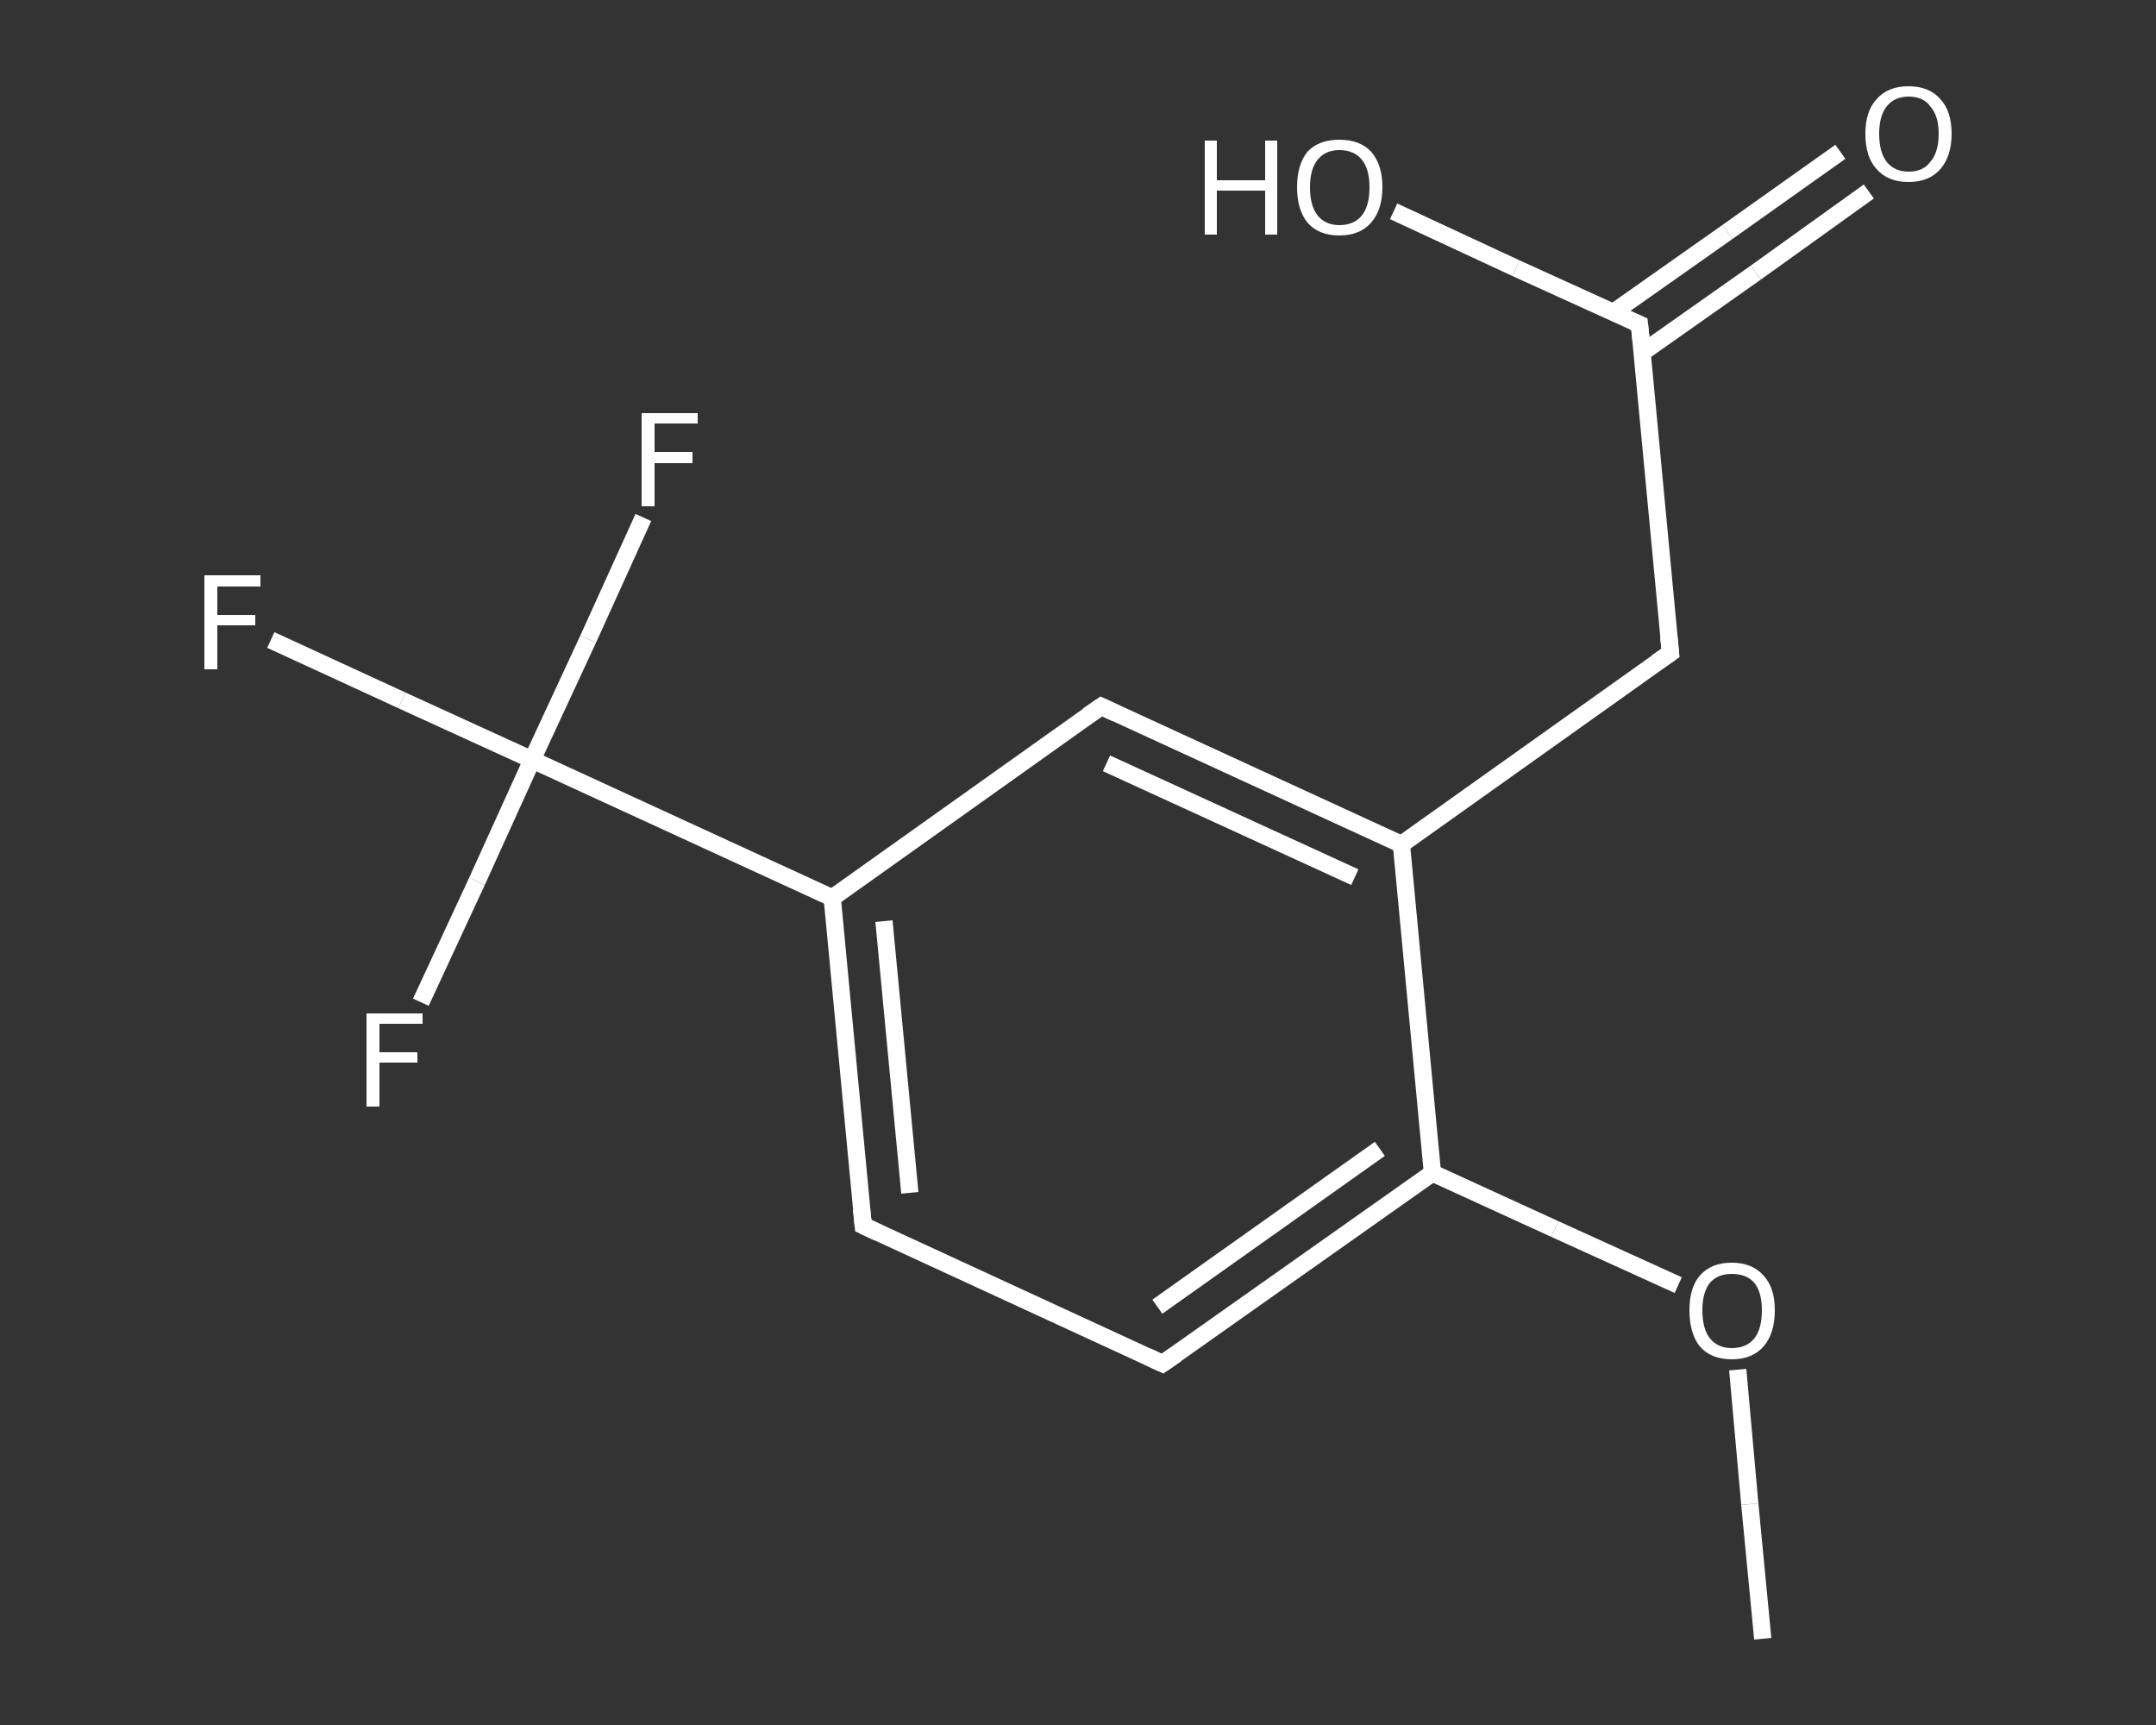 <?xml version='1.0' encoding='iso-8859-1'?>
<svg version='1.1' baseProfile='full'
              xmlns='http://www.w3.org/2000/svg'
                      xmlns:rdkit='http://www.rdkit.org/xml'
                      xmlns:xlink='http://www.w3.org/1999/xlink'
                  xml:space='preserve'
width='250px' height='200px' viewBox='0 0 250 200'>
<rect x="0" y="0" width="250" height="200" fill="#333333" stroke="none"/>
<!-- END OF HEADER -->
<rect style='opacity:1.0;fill:transparent;stroke:none' width='250.0' height='200.0' x='0.0' y='0.0'> </rect>
<path class='bond-0 atom-0 atom-1' d='M 204.4,190.0 L 202.9,174.4' style='fill:none;fill-rule:evenodd;stroke:#FFFFFF;stroke-width:2.0px;stroke-linecap:butt;stroke-linejoin:miter;stroke-opacity:1' />
<path class='bond-0 atom-0 atom-1' d='M 202.9,174.4 L 201.5,158.8' style='fill:none;fill-rule:evenodd;stroke:#FFFFFF;stroke-width:2.0px;stroke-linecap:butt;stroke-linejoin:miter;stroke-opacity:1' />
<path class='bond-1 atom-1 atom-2' d='M 194.6,149.0 L 180.3,142.5' style='fill:none;fill-rule:evenodd;stroke:#FFFFFF;stroke-width:2.0px;stroke-linecap:butt;stroke-linejoin:miter;stroke-opacity:1' />
<path class='bond-1 atom-1 atom-2' d='M 180.3,142.5 L 166.1,136.0' style='fill:none;fill-rule:evenodd;stroke:#FFFFFF;stroke-width:2.0px;stroke-linecap:butt;stroke-linejoin:miter;stroke-opacity:1' />
<path class='bond-2 atom-2 atom-3' d='M 166.1,136.0 L 134.8,158.1' style='fill:none;fill-rule:evenodd;stroke:#FFFFFF;stroke-width:2.0px;stroke-linecap:butt;stroke-linejoin:miter;stroke-opacity:1' />
<path class='bond-2 atom-2 atom-3' d='M 160.0,133.2 L 134.2,151.5' style='fill:none;fill-rule:evenodd;stroke:#FFFFFF;stroke-width:2.0px;stroke-linecap:butt;stroke-linejoin:miter;stroke-opacity:1' />
<path class='bond-3 atom-3 atom-4' d='M 134.8,158.1 L 100.1,142.1' style='fill:none;fill-rule:evenodd;stroke:#FFFFFF;stroke-width:2.0px;stroke-linecap:butt;stroke-linejoin:miter;stroke-opacity:1' />
<path class='bond-4 atom-4 atom-5' d='M 100.1,142.1 L 96.5,104.1' style='fill:none;fill-rule:evenodd;stroke:#FFFFFF;stroke-width:2.0px;stroke-linecap:butt;stroke-linejoin:miter;stroke-opacity:1' />
<path class='bond-4 atom-4 atom-5' d='M 105.5,138.3 L 102.5,106.8' style='fill:none;fill-rule:evenodd;stroke:#FFFFFF;stroke-width:2.0px;stroke-linecap:butt;stroke-linejoin:miter;stroke-opacity:1' />
<path class='bond-5 atom-5 atom-6' d='M 96.5,104.1 L 61.7,88.1' style='fill:none;fill-rule:evenodd;stroke:#FFFFFF;stroke-width:2.0px;stroke-linecap:butt;stroke-linejoin:miter;stroke-opacity:1' />
<path class='bond-6 atom-6 atom-7' d='M 61.7,88.1 L 46.6,81.2' style='fill:none;fill-rule:evenodd;stroke:#FFFFFF;stroke-width:2.0px;stroke-linecap:butt;stroke-linejoin:miter;stroke-opacity:1' />
<path class='bond-6 atom-6 atom-7' d='M 46.6,81.2 L 31.4,74.2' style='fill:none;fill-rule:evenodd;stroke:#FFFFFF;stroke-width:2.0px;stroke-linecap:butt;stroke-linejoin:miter;stroke-opacity:1' />
<path class='bond-7 atom-6 atom-8' d='M 61.7,88.1 L 68.2,74.1' style='fill:none;fill-rule:evenodd;stroke:#FFFFFF;stroke-width:2.0px;stroke-linecap:butt;stroke-linejoin:miter;stroke-opacity:1' />
<path class='bond-7 atom-6 atom-8' d='M 68.2,74.1 L 74.6,60.0' style='fill:none;fill-rule:evenodd;stroke:#FFFFFF;stroke-width:2.0px;stroke-linecap:butt;stroke-linejoin:miter;stroke-opacity:1' />
<path class='bond-8 atom-6 atom-9' d='M 61.7,88.1 L 55.3,102.2' style='fill:none;fill-rule:evenodd;stroke:#FFFFFF;stroke-width:2.0px;stroke-linecap:butt;stroke-linejoin:miter;stroke-opacity:1' />
<path class='bond-8 atom-6 atom-9' d='M 55.3,102.2 L 48.8,116.2' style='fill:none;fill-rule:evenodd;stroke:#FFFFFF;stroke-width:2.0px;stroke-linecap:butt;stroke-linejoin:miter;stroke-opacity:1' />
<path class='bond-9 atom-5 atom-10' d='M 96.5,104.1 L 127.7,81.9' style='fill:none;fill-rule:evenodd;stroke:#FFFFFF;stroke-width:2.0px;stroke-linecap:butt;stroke-linejoin:miter;stroke-opacity:1' />
<path class='bond-10 atom-10 atom-11' d='M 127.7,81.9 L 162.5,97.9' style='fill:none;fill-rule:evenodd;stroke:#FFFFFF;stroke-width:2.0px;stroke-linecap:butt;stroke-linejoin:miter;stroke-opacity:1' />
<path class='bond-10 atom-10 atom-11' d='M 128.3,88.5 L 157.1,101.7' style='fill:none;fill-rule:evenodd;stroke:#FFFFFF;stroke-width:2.0px;stroke-linecap:butt;stroke-linejoin:miter;stroke-opacity:1' />
<path class='bond-11 atom-11 atom-12' d='M 162.5,97.9 L 193.7,75.7' style='fill:none;fill-rule:evenodd;stroke:#FFFFFF;stroke-width:2.0px;stroke-linecap:butt;stroke-linejoin:miter;stroke-opacity:1' />
<path class='bond-12 atom-12 atom-13' d='M 193.7,75.7 L 190.1,37.6' style='fill:none;fill-rule:evenodd;stroke:#FFFFFF;stroke-width:2.0px;stroke-linecap:butt;stroke-linejoin:miter;stroke-opacity:1' />
<path class='bond-13 atom-13 atom-14' d='M 190.4,40.9 L 203.6,31.6' style='fill:none;fill-rule:evenodd;stroke:#FFFFFF;stroke-width:2.0px;stroke-linecap:butt;stroke-linejoin:miter;stroke-opacity:1' />
<path class='bond-13 atom-13 atom-14' d='M 203.6,31.6 L 216.7,22.2' style='fill:none;fill-rule:evenodd;stroke:#FFFFFF;stroke-width:2.0px;stroke-linecap:butt;stroke-linejoin:miter;stroke-opacity:1' />
<path class='bond-13 atom-13 atom-14' d='M 187.1,36.2 L 200.3,26.9' style='fill:none;fill-rule:evenodd;stroke:#FFFFFF;stroke-width:2.0px;stroke-linecap:butt;stroke-linejoin:miter;stroke-opacity:1' />
<path class='bond-13 atom-13 atom-14' d='M 200.3,26.9 L 213.4,17.6' style='fill:none;fill-rule:evenodd;stroke:#FFFFFF;stroke-width:2.0px;stroke-linecap:butt;stroke-linejoin:miter;stroke-opacity:1' />
<path class='bond-14 atom-13 atom-15' d='M 190.1,37.6 L 175.8,31.1' style='fill:none;fill-rule:evenodd;stroke:#FFFFFF;stroke-width:2.0px;stroke-linecap:butt;stroke-linejoin:miter;stroke-opacity:1' />
<path class='bond-14 atom-13 atom-15' d='M 175.8,31.1 L 161.6,24.5' style='fill:none;fill-rule:evenodd;stroke:#FFFFFF;stroke-width:2.0px;stroke-linecap:butt;stroke-linejoin:miter;stroke-opacity:1' />
<path class='bond-15 atom-11 atom-2' d='M 162.5,97.9 L 166.1,136.0' style='fill:none;fill-rule:evenodd;stroke:#FFFFFF;stroke-width:2.0px;stroke-linecap:butt;stroke-linejoin:miter;stroke-opacity:1' />
<path d='M 136.4,157.0 L 134.8,158.1 L 133.1,157.3' style='fill:none;stroke:#FFFFFF;stroke-width:2.0px;stroke-linecap:butt;stroke-linejoin:miter;stroke-opacity:1;' />
<path d='M 101.8,142.9 L 100.1,142.1 L 99.9,140.2' style='fill:none;stroke:#FFFFFF;stroke-width:2.0px;stroke-linecap:butt;stroke-linejoin:miter;stroke-opacity:1;' />
<path d='M 126.1,83.0 L 127.7,81.9 L 129.4,82.7' style='fill:none;stroke:#FFFFFF;stroke-width:2.0px;stroke-linecap:butt;stroke-linejoin:miter;stroke-opacity:1;' />
<path d='M 192.1,76.8 L 193.7,75.7 L 193.5,73.8' style='fill:none;stroke:#FFFFFF;stroke-width:2.0px;stroke-linecap:butt;stroke-linejoin:miter;stroke-opacity:1;' />
<path d='M 190.3,39.5 L 190.1,37.6 L 189.4,37.3' style='fill:none;stroke:#FFFFFF;stroke-width:2.0px;stroke-linecap:butt;stroke-linejoin:miter;stroke-opacity:1;' />
<path class='atom-1' d='M 195.9 151.9
Q 195.9 149.3, 197.1 147.9
Q 198.4 146.4, 200.8 146.4
Q 203.2 146.4, 204.5 147.9
Q 205.8 149.3, 205.8 151.9
Q 205.8 154.6, 204.5 156.1
Q 203.2 157.6, 200.8 157.6
Q 198.4 157.6, 197.1 156.1
Q 195.9 154.6, 195.9 151.9
M 200.8 156.3
Q 202.5 156.3, 203.4 155.2
Q 204.3 154.1, 204.3 151.9
Q 204.3 149.8, 203.4 148.7
Q 202.5 147.7, 200.8 147.7
Q 199.2 147.7, 198.3 148.7
Q 197.4 149.8, 197.4 151.9
Q 197.4 154.1, 198.3 155.2
Q 199.2 156.3, 200.8 156.3
' fill='#FFFFFF'/>
<path class='atom-7' d='M 23.7 66.7
L 30.2 66.7
L 30.2 68.0
L 25.2 68.0
L 25.2 71.3
L 29.6 71.3
L 29.6 72.5
L 25.2 72.5
L 25.2 77.6
L 23.7 77.6
L 23.7 66.7
' fill='#FFFFFF'/>
<path class='atom-8' d='M 74.4 47.9
L 80.9 47.9
L 80.9 49.1
L 75.9 49.1
L 75.9 52.4
L 80.3 52.4
L 80.3 53.7
L 75.9 53.7
L 75.9 58.7
L 74.4 58.7
L 74.4 47.9
' fill='#FFFFFF'/>
<path class='atom-9' d='M 42.5 117.5
L 49.0 117.5
L 49.0 118.7
L 44.0 118.7
L 44.0 122.0
L 48.4 122.0
L 48.4 123.2
L 44.0 123.2
L 44.0 128.3
L 42.5 128.3
L 42.5 117.5
' fill='#FFFFFF'/>
<path class='atom-14' d='M 216.3 15.5
Q 216.3 12.9, 217.6 11.5
Q 218.9 10.0, 221.3 10.0
Q 223.7 10.0, 225.0 11.5
Q 226.3 12.9, 226.3 15.5
Q 226.3 18.1, 225.0 19.6
Q 223.7 21.1, 221.3 21.1
Q 218.9 21.1, 217.6 19.6
Q 216.3 18.2, 216.3 15.5
M 221.3 19.9
Q 223.0 19.9, 223.8 18.8
Q 224.8 17.7, 224.8 15.5
Q 224.8 13.4, 223.8 12.3
Q 223.0 11.2, 221.3 11.2
Q 219.7 11.2, 218.8 12.3
Q 217.9 13.4, 217.9 15.5
Q 217.9 17.7, 218.8 18.8
Q 219.7 19.9, 221.3 19.9
' fill='#FFFFFF'/>
<path class='atom-15' d='M 139.7 16.3
L 141.1 16.3
L 141.1 20.9
L 146.7 20.9
L 146.7 16.3
L 148.1 16.3
L 148.1 27.2
L 146.7 27.2
L 146.7 22.1
L 141.1 22.1
L 141.1 27.2
L 139.7 27.2
L 139.7 16.3
' fill='#FFFFFF'/>
<path class='atom-15' d='M 150.4 21.7
Q 150.4 19.1, 151.6 17.6
Q 152.9 16.2, 155.3 16.2
Q 157.7 16.2, 159.0 17.6
Q 160.3 19.1, 160.3 21.7
Q 160.3 24.3, 159.0 25.8
Q 157.7 27.3, 155.3 27.3
Q 152.9 27.3, 151.6 25.8
Q 150.4 24.3, 150.4 21.7
M 155.3 26.1
Q 157.0 26.1, 157.9 25.0
Q 158.8 23.9, 158.8 21.7
Q 158.8 19.6, 157.9 18.5
Q 157.0 17.4, 155.3 17.4
Q 153.7 17.4, 152.8 18.5
Q 151.9 19.6, 151.9 21.7
Q 151.9 23.9, 152.8 25.0
Q 153.7 26.1, 155.3 26.1
' fill='#FFFFFF'/>
</svg>
